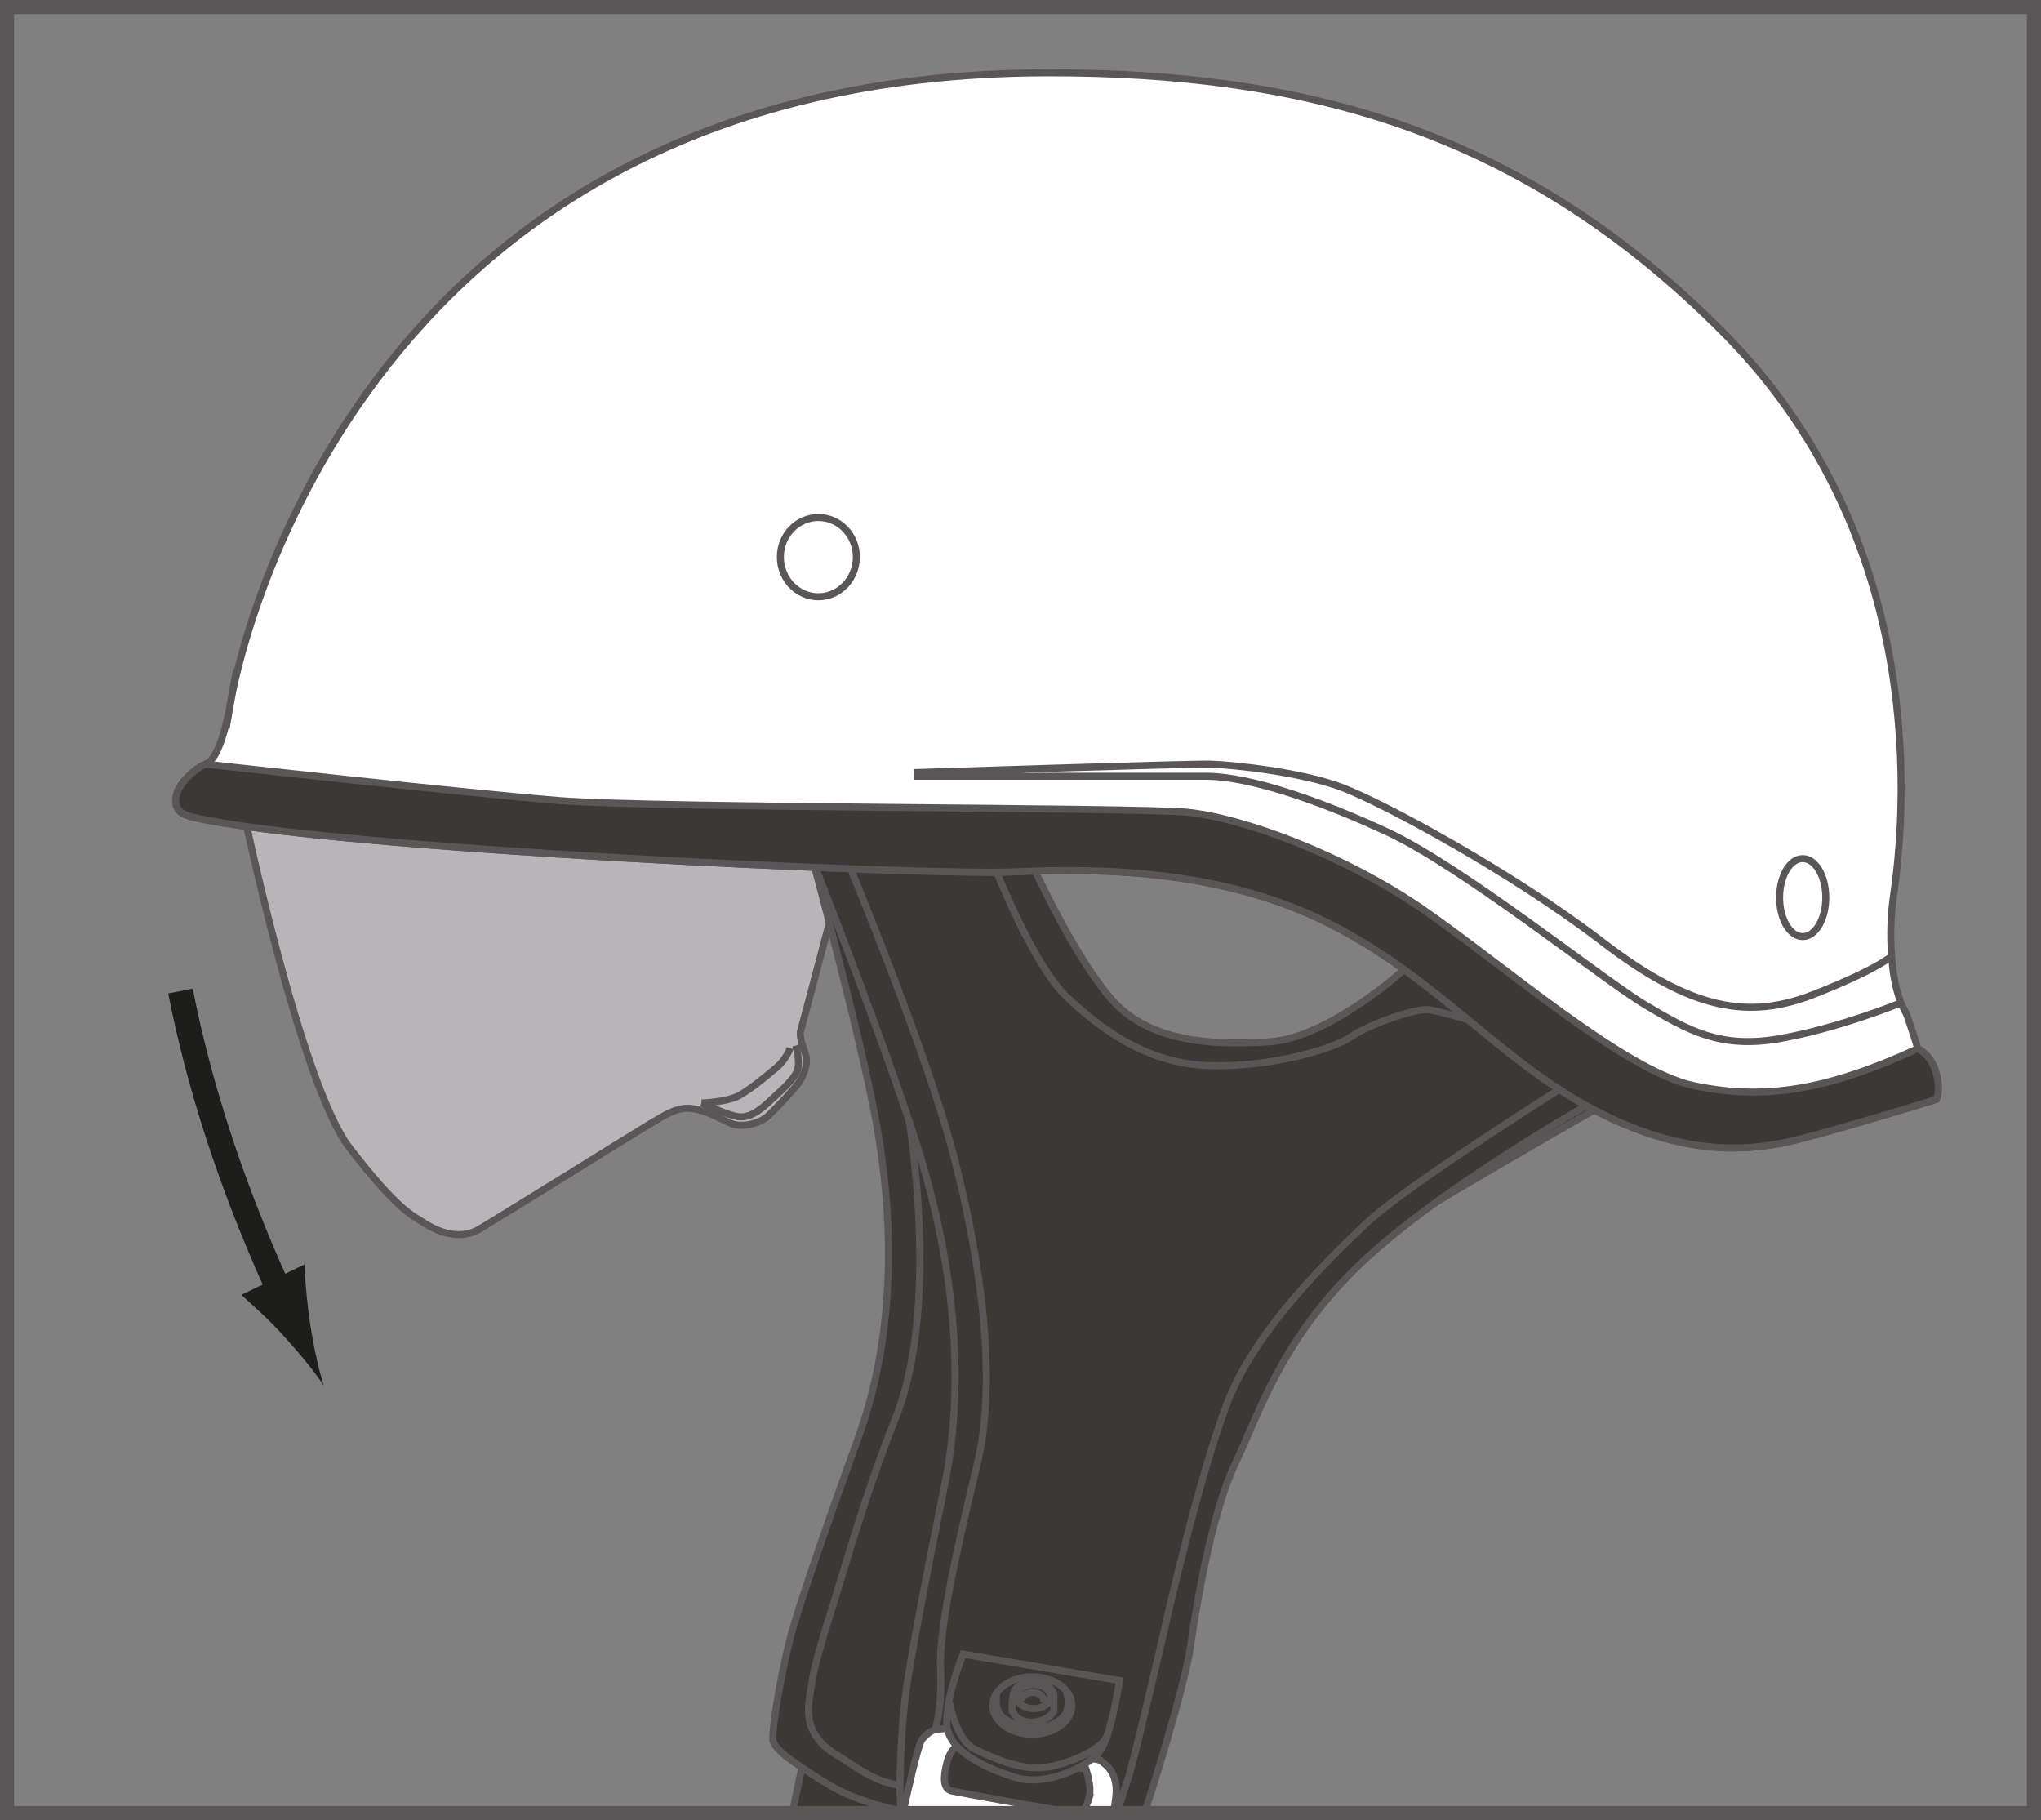 <?xml version="1.0" encoding="UTF-8"?>
<svg id="Layer_2" data-name="Layer 2" xmlns="http://www.w3.org/2000/svg" xmlns:xlink="http://www.w3.org/1999/xlink" viewBox="0 0 145 129.29">
  <rect x="0" y="0" width="145" height="129.29" fill="#808080" stroke="none"/>
  <defs>
    <style>
      .cls-1, .cls-2, .cls-3 {
        fill: none;
      }

      .cls-4 {
        clip-path: url(#clippath);
      }

      .cls-5 {
        fill: #1d1d1b;
      }

      .cls-6 {
        fill: #b7b5b7;
      }

      .cls-6, .cls-7, .cls-8, .cls-2, .cls-3 {
        stroke: #5a5657;
        stroke-miterlimit: 10;
      }

      .cls-6, .cls-7, .cls-8, .cls-3 {
        stroke-width: .5px;
      }

      .cls-7 {
        fill: #fff;
      }

      .cls-8 {
        fill: #3c3836;
      }
    </style>
    <clipPath id="clippath">
      <rect class="cls-2" x=".5" y=".5" width="144" height="128.29"/>
    </clipPath>
  </defs>
  <g id="Layer_3" data-name="Layer 3">
    <g>
      <g class="cls-4">
        <g>
          <g>
            <path class="cls-6" d="M60.06,61.21s-3.04,11.56-3.18,12.01c-.14,.45,.29,1.42,.39,1.84,.1,.42-.1,1.13-.39,1.64-.29,.52-1.64,1.92-2.27,2.53-.63,.61-1.93,.89-2.7,.56-.77-.33-1.59-.85-2.65-1.03-1.06-.19-1.98,.42-2.94,.99-.96,.56-10.66,6.61-12.25,7.55-1.59,.94-3.28,0-4-.47-.72-.47-1.77-.8-5.24-5.3-3.47-4.5-7.52-23.84-7.52-23.84,0,0,41.36,3.45,42.76,3.5Z"/>
            <path class="cls-3" d="M49.84,78.35s1.94,.93,2.7,.98c.43,.03,1.01-.07,1.98-.96,.96-.89,1.88-1.66,2.12-2.32,.24-.66-.11-1.78-.11-1.78"/>
            <path class="cls-3" d="M49.84,78.35s1.78-.05,2.65-.52c.87-.47,2.17-1.57,2.7-2.02,.53-.45,.87-1.1,.94-1.36"/>
          </g>
          <g id="chin_strap" data-name="chin strap">
            <g>
              <path class="cls-8" d="M57.45,123.19s-5.68,28.34-9.73,39.03c-4.05,10.7-8.42,32.84-9.04,35.09-.61,2.25,2.28,4.69,5.37,4.5,3.09-.19,4.42-1.65,5.21-6,1.93-10.7,8.3-31.34,9.64-36.97,1.35-5.63,2.86-10.83,3.74-16.77,.88-5.94,2.82-18.46,2.82-18.46l-8.02-.42Z"/>
              <g>
                <path class="cls-8" d="M69.56,128.83c.94-.1,1.78-.48,2.15-1.02,1-1.43,5.05-9.96,5.8-12.51,.74-2.56,2.68-8.8,4.93-12.07,2.25-3.28,4.49-8.02,10.93-12.42,6.44-4.4,22.04-13.18,22.04-13.18l-11.81-11.11s-10.34,8.61-14.81,8.33c-4.47-.28-8.93-1.14-11.26-4.42-2.33-3.27-4.45-9.6-4.45-9.6l-15.95-2s3.88,14.12,5.11,20.85c1.23,6.73,1.46,14.88-1.25,22.4-2.71,7.51-3.88,11.02-4.6,13.39-.72,2.38-1.55,7.06-1.48,8.12,.04,.59,1.4,1.51,1.4,1.51,.93,.66,2.43,1.66,3.6,2.22,2.33,1.11,5.98,1.74,6.39,1.71,.42-.02,2.5-.14,3.26-.22Z"/>
                <path class="cls-3" d="M70.23,60.49s1.96,7.03,4.07,9.43c2.11,2.39,5.01,5.07,9.23,5.9,4.21,.83,9.59,.23,11.22-.54,1.62-.77,5-1.32,5.85-1.15,.85,.17,3.78,1.44,3.78,1.44"/>
                <path class="cls-3" d="M59.64,59.16s3.91,13.12,4.96,20.44c1.05,7.31,1.22,15.66-.99,21.17-2.21,5.52-3.88,11.56-4.58,13.74-.49,1.53-1.21,3.91-1.37,5.14-.16,1.23-.95,3.4,1.84,5.05,.87,.52,1.8,1.23,2.8,1.66,1.27,.54,3.33,.78,5,.88"/>
                <path class="cls-3" d="M109.5,80.76s-12.16,5.19-15.34,7.35-9.03,6.21-11.74,10.9c-2.71,4.7-6.29,13.93-6.69,14.97-.41,1.04-3.47,8.79-3.98,9.73-.36,.67-.9,1.79-1.29,2.6"/>
              </g>
            </g>
            <g>
              <path class="cls-7" d="M63.83,132.94s.04,1.81,.86,2.6c.82,.79,2.46,2.43,2.94,2.67,.48,.23,4.78,.75,5.43,.56,.65-.19,2.1-.66,2.53-.84,.43-.19,.93-1.08,.93-1.08l2.71-6-2.36,.36-1.85,5.6s-3.23,.42-5.16-.19c-1.93-.61-4.63-3.47-4.63-3.47l.58-4.41-1.4-1.09-.57,5.3Z"/>
              <g>
                <path class="cls-8" d="M78.68,131.93c.88-.23,1.64-.73,1.93-1.32,.77-1.6,3.57-10.88,3.96-13.6,.39-2.72,1.45-9.38,3.18-13.04,1.74-3.66,3.28-8.82,8.87-14.17,5.59-5.35,16.07-11.25,16.07-11.25l-12.69-9.89s-5.47,5.05-9.78,5.34c-4.31,.29-8.68-.02-11.32-3.09-2.64-3.06-5.47-9.29-5.47-9.29h-15.49s5.5,14.01,7.52,20.76c2.02,6.76,3.28,15.11,1.64,23.17-1.64,8.07-2.31,11.82-2.7,14.35-.38,2.53-.59,7.46-.38,8.54,.11,.6,1.53,1.37,1.53,1.37,.97,.56,2.54,1.4,3.72,1.82,2.37,.84,5.93,1.02,6.32,.94,.4-.08,2.37-.46,3.09-.65Z"/>
                <path class="cls-3" d="M70.67,61.62s2.76,6.97,5.08,9.16c2.31,2.19,5.43,4.57,9.56,4.88,4.13,.31,9.19-1,10.65-2,1.46-1,4.61-2,5.44-1.94,.84,.06,3.79,.99,3.79,.99"/>
                <path class="cls-3" d="M66.43,122.88s.52-1.38,.39-4.32c-.13-2.94,1.22-8.76,2.64-14.71,1.41-5.95,.19-14.5-1.74-21.88-1.93-7.38-7.33-20.36-7.33-20.36"/>
                <path class="cls-3" d="M76.33,130.59c-1.61,.11-3.6,.13-4.89-.27-1.01-.31-2.03-.83-2.88-1.34"/>
                <path class="cls-3" d="M110.77,77.39s-10.97,6.9-13.73,9.53c-2.76,2.63-7.84,7.54-9.84,12.71-1.99,5.17-4.25,15.12-4.5,16.24-.26,1.13-2.2,9.48-2.57,10.51-.26,.73-.64,1.95-.9,2.84"/>
              </g>
              <path class="cls-7" d="M78.1,125.02l-10.84-2.23s-.39,0-.84,.09c-.46,.08-.96,.74-.96,.74-.31,.66-.95,3.49-1.3,5.11-.15,.67-.24,1.13-.24,1.13,0,0-.87,1.22-1.11,1.55-.24,.33-.24,1.03,.19,1.17,.43,.14,1.21,.52,1.45,.8,.24,.28,2.6,2.53,3.18,2.96,.58,.42,4.62,1.17,5.69,.75,.8-.32,1.29-.77,1.9-1.03,.2-.09,.41-.16,.66-.19,.97-.14,1.88,0,2.08-.14,.19-.14,.39-.89,.24-1.27-.14-.38-.19-1.72,.05-2.38,.24-.67,.86-3.15,.96-3.95,.07-.58,.44-2.21-1.11-3.1Zm-1.59,6.66c-.02,.33-.13,.79-.31,1.1-.17,.31-.25,.51-.52,.82-.26,.31-1.59,1.5-3.18,1.83-1.59,.33-3.04-.19-4.34-1.08-1.3-.89-2.33-2.72-2.32-3.7,0-.34,.12-.82,.19-1.14,.07-.32,.45-.79,1.05-.74,1.97,.16,7.58,1.27,8.45,1.41,.4,.06,.64,.2,.79,.41,.17,.25,.2,.61,.18,1.09Zm.87-3.99c-.12,.41-.34,1.08-.87,1.08s-8.25-1.41-8.89-1.55c-.64-.14-.61-.98-.36-1.97,.25-.99,.72-1.21,.72-1.21l9.17,1.63c.16,.48,.4,1.43,.22,2.02Z"/>
              <g>
                <path class="cls-8" d="M68.42,117.5l11.12,1.88s-.58,3.81-1.35,4.94c-.77,1.13-3.86,2.63-6.04,1.94-2.19-.69-4.82-1.88-4.89-3.82-.06-1.94,1.16-4.94,1.16-4.94Z"/>
                <path class="cls-3" d="M67.43,120.81s.43,2.76,1.84,3.45c1.41,.69,3.4,1.56,5.2,1.25,1.8-.31,3.95-1.36,4.23-2.31"/>
                <path class="cls-3" d="M76.15,121.15c0,1.13-1.26,2.04-2.81,2.04s-2.81-.91-2.81-2.04,1.26-2.04,2.81-2.04,2.81,.91,2.81,2.04Zm-5.34-.88s-.19,.98,.27,1.56c.35,.45,1.55,.95,2.33,.95,.79,0,2.19-.44,2.41-1.33,.22-.89-.17-1.48-.17-1.48m-2.21-.31c-.66,0-1.19,.38-1.19,.86s.53,.85,1.19,.85,1.19-.38,1.19-.85-.53-.86-1.19-.86Zm-.63-.07c-.44,.12-.7,.32-.81,.68-.11,.36-.1,1.22-.1,1.22,0,0,.3,.89,1.44,.84,1.15-.05,1.53-.77,1.53-.77v-1.2s-.13-.64-.89-.79c-.42-.08-.79-.09-1.16,.02Zm1.39,1.33s-.06-.66-.76-.7c-.7-.04-.92,.57-.92,.57"/>
              </g>
            </g>
          </g>
          <g id="side_view" data-name="side view">
            <path id="shell_side" data-name="shell side" class="cls-7" d="M16.44,49.6c.26-1.47,8.09-44.31,57.89-44.43,18.39-.04,33.88,4.12,48.13,18.48,13.91,14.03,13.18,32.31,12.06,39.99-.42,2.89-.06,5.66,.23,6.66,.11,.38,.17,.57,.29,.93,.07,.19,.4,.76,.46,.95,.49,1.43,.75,2.32,.75,2.32,0,0,.84,.38,1.21,1.46,.47,1.4,.11,2.13,.11,2.13,0,0-8.91,2.76-11.13,3.14-2.22,.38-6.77,1.06-13.42-2.51-6.65-3.57-11-9.29-18.62-13.13-7.62-3.85-16.4-3.94-22.38-3.66-5.98,.28-48.82-1.62-58.34-3.89-1.18-.28-1.32-.85-1.14-1.62,.18-.77,1.32-1.86,2.07-2.14,1-.37,1.57-3.22,1.83-4.69Z"/>
            <path id="gasket_side" data-name="gasket side" class="cls-8" d="M136.26,74.5s.84,.38,1.21,1.46c.47,1.4,.11,2.13,.11,2.13,0,0-8.91,2.76-11.13,3.14-2.22,.38-6.77,1.06-13.42-2.51-6.65-3.57-11-9.29-18.62-13.13-7.62-3.85-16.4-3.94-22.38-3.66-5.98,.28-48.82-1.62-58.34-3.89-1.18-.28-1.32-.85-1.14-1.62,.18-.77,1.32-1.86,2.07-2.14,0,0,18.06,2.01,25,2.58,6.95,.56,40.9,.47,44.75,.84,3.86,.38,11.09,3,16.78,6.94,5.69,3.94,14.28,11.45,19.19,12.48,4.92,1.03,9.36,.38,15.91-2.63"/>
            <path class="cls-3" d="M64.95,55.14s17.3,0,20.71,0c3.22,0,8.35,1.85,12.86,3.94,5.4,2.5,15.43,10.57,18.39,12.32,2.96,1.75,5.27,3.13,9.52,2.38,4.24-.75,8.63-2.55,8.63-2.55m-.65-3.32s-1.1,.99-5.6,2.74c-4.5,1.75-8.55,1.19-14.98-3.75-6.43-4.94-15.5-9.82-18.45-10.95-2.96-1.13-7.91-1.63-9.39-1.67-1.48-.04-21.03,.6-21.03,.6"/>
            <path class="cls-7" d="M60.84,39.57c0,1.55-1.21,2.82-2.7,2.82s-2.7-1.26-2.7-2.82,1.21-2.81,2.7-2.81,2.7,1.26,2.7,2.81Zm67.23,21.42c-.91,0-1.64,1.24-1.64,2.77s.73,2.77,1.64,2.77,1.64-1.24,1.64-2.77-.73-2.77-1.64-2.77Z"/>
          </g>
        </g>
      </g>
      <rect class="cls-2" x=".5" y=".5" width="144" height="128.29"/>
    </g>
    <g>
      <path class="cls-5" d="M13.69,70.22c1.3,6.61,3.53,13.49,6.65,20.43l-1.62,.73c-3.17-7.06-5.45-14.07-6.77-20.81l1.74-.34Z"/>
      <path class="cls-5" d="M20.21,94.95c-1.15-1.26-2.02-2.02-3.07-2.97l4.49-2.16c0,.52,.15,2.57,.41,4.25,.28,1.81,.64,3.39,.97,4.37-.56-.87-1.58-2.14-2.81-3.49Z"/>
      <path class="cls-1" d="M12.92,66.28c.78,1.52,1.43,2.48,2.19,3.67l-4.9,.91c.13-.5,.53-2.51,.72-4.21,.2-1.82,.27-3.44,.2-4.48,.31,.99,.96,2.48,1.8,4.1Z"/>
    </g>
  </g>
</svg>
